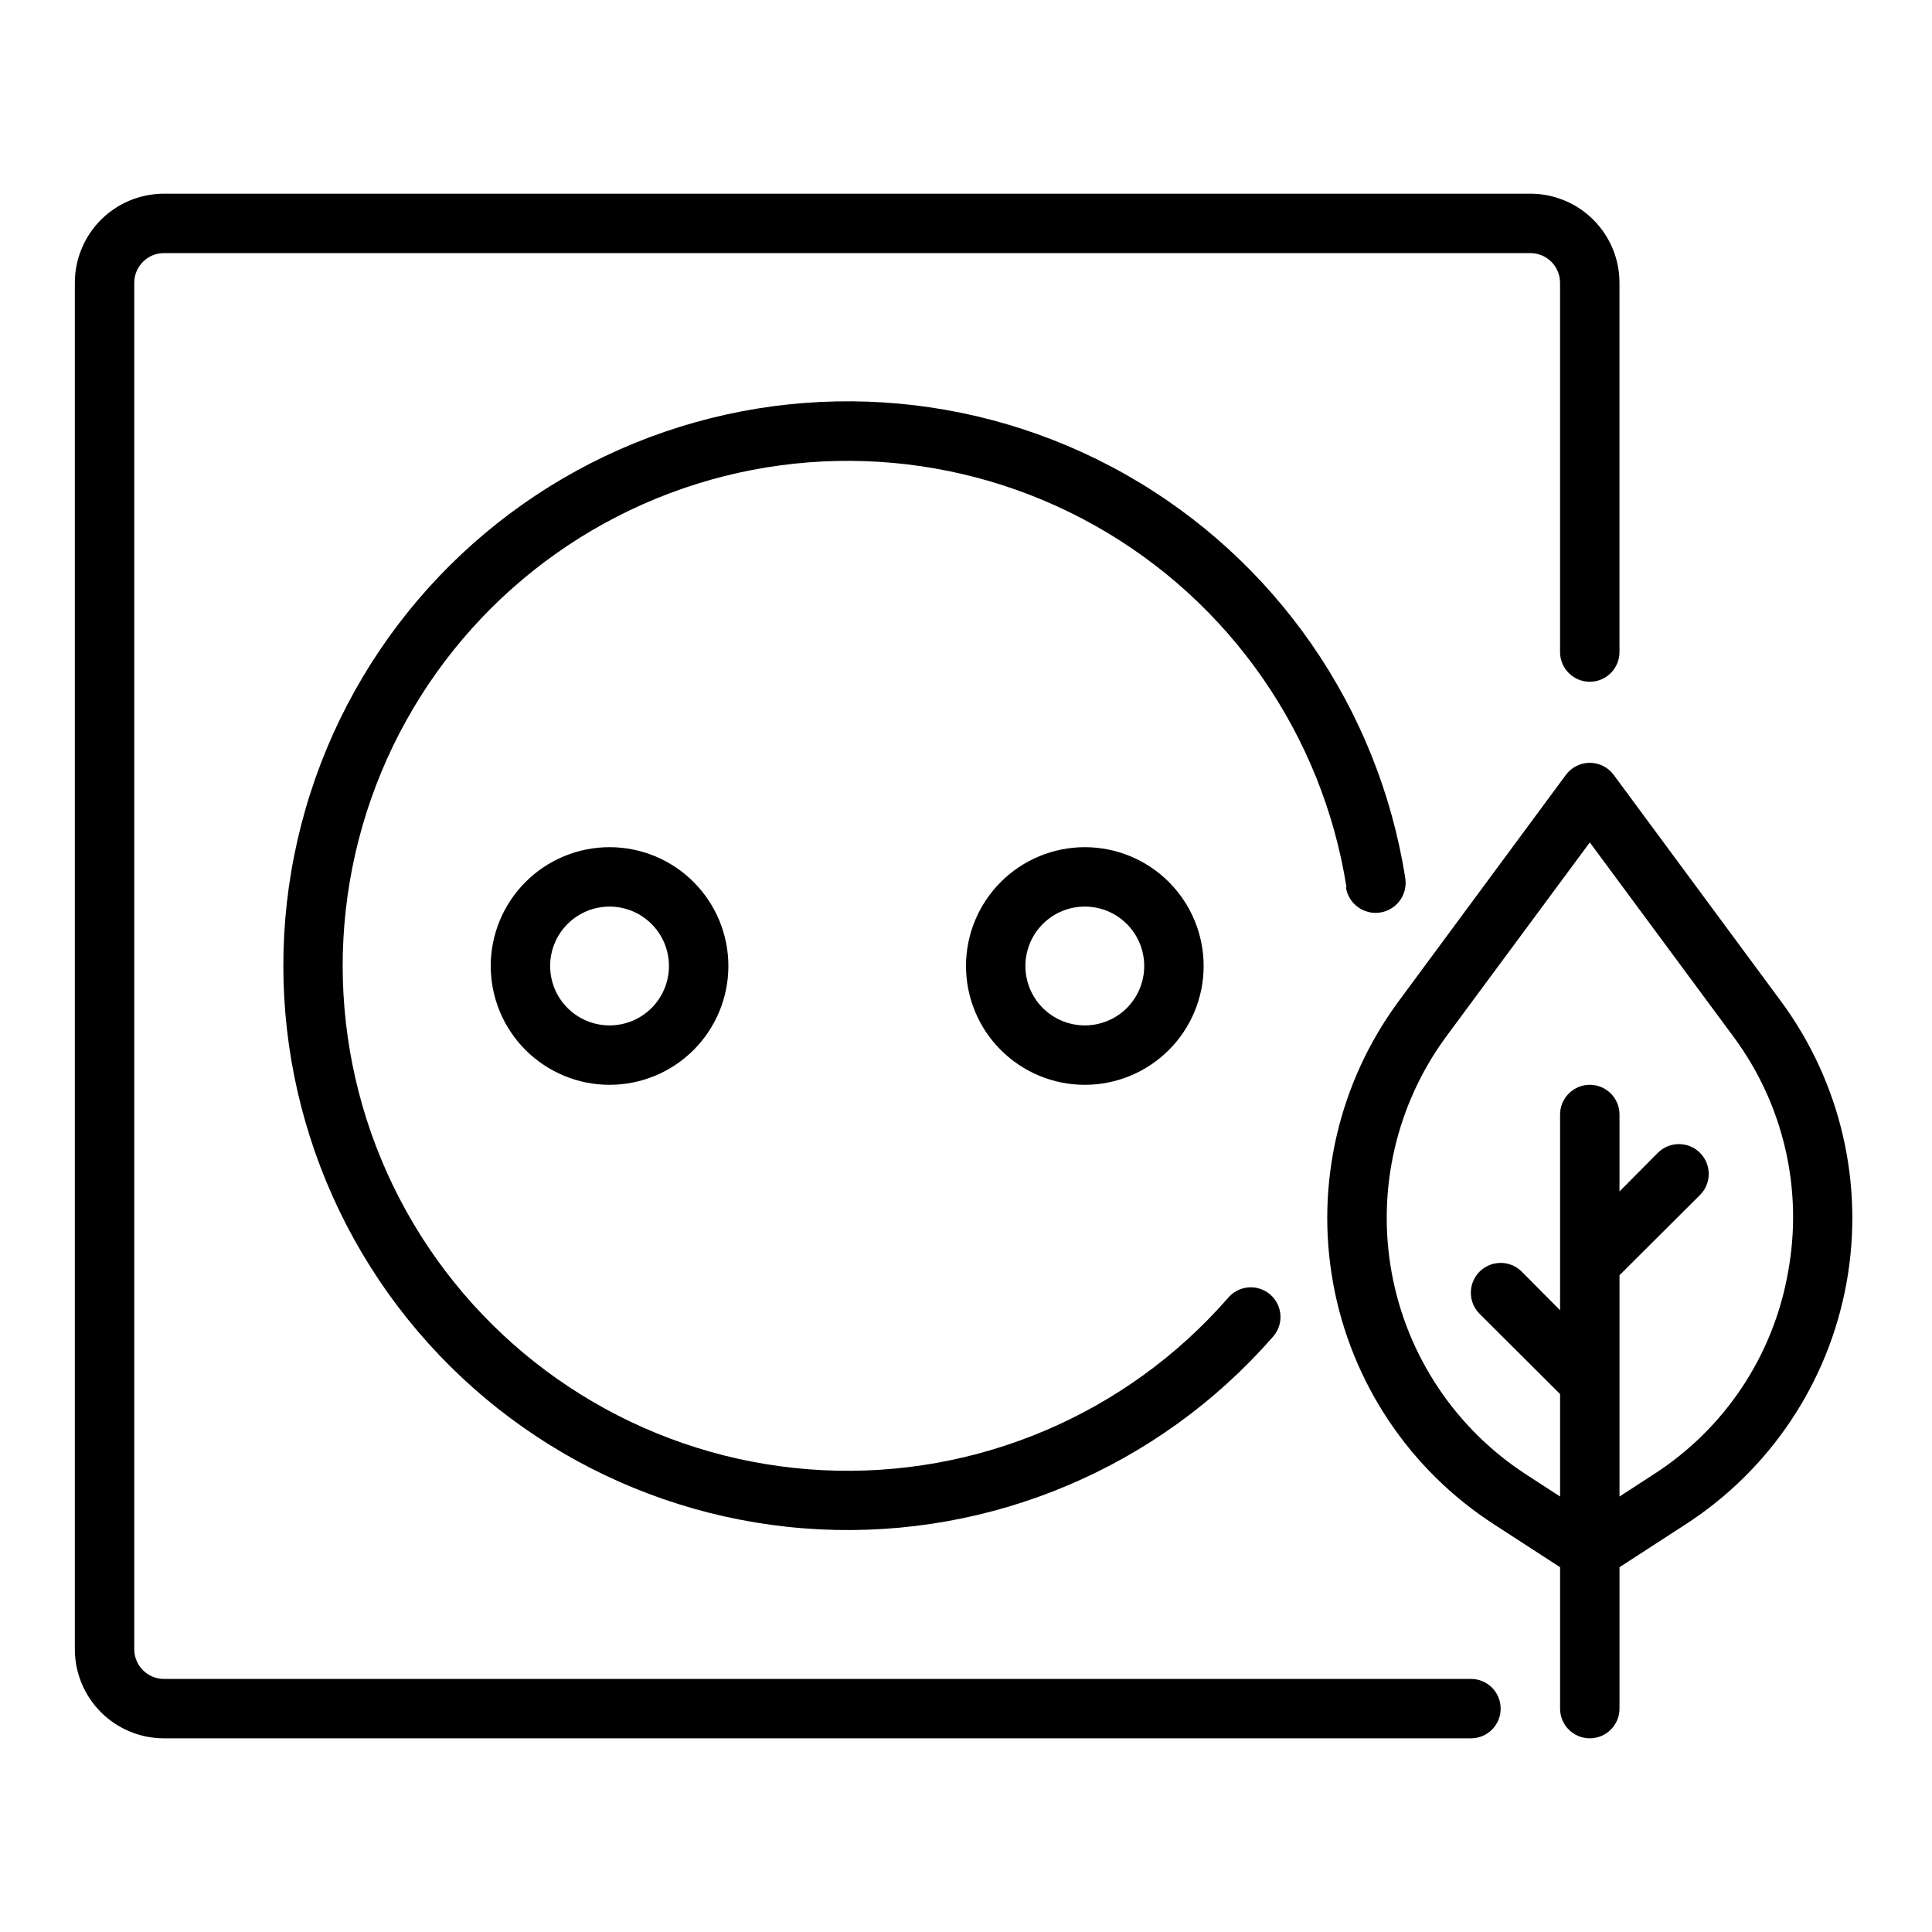 <?xml version="1.0" encoding="UTF-8"?>
<!-- Uploaded to: ICON Repo, www.svgrepo.com, Generator: ICON Repo Mixer Tools -->
<svg fill="#000000" width="800px" height="800px" version="1.1" viewBox="144 144 512 512" xmlns="http://www.w3.org/2000/svg">
 <g>
  <path d="m533.82 588.93h-346.37c-4.348 0-7.871-3.523-7.871-7.871v-362.11c0-4.348 3.523-7.871 7.871-7.871h362.11c2.09 0 4.09 0.828 5.566 2.305 1.477 1.477 2.305 3.481 2.305 5.566v97.852c0 4.348 3.527 7.871 7.875 7.871s7.871-3.523 7.871-7.871v-97.852c0-6.262-2.488-12.27-6.918-16.699-4.43-4.43-10.434-6.918-16.699-6.918h-362.11c-6.262 0-12.27 2.488-16.699 6.918-4.43 4.43-6.918 10.438-6.918 16.699v362.11c0 6.266 2.488 12.27 6.918 16.699 4.43 4.43 10.438 6.918 16.699 6.918h346.37c4.348 0 7.871-3.523 7.871-7.871 0-4.348-3.523-7.875-7.871-7.875z"/>
  <path d="m500.68 379.14c0.648 4.348 4.703 7.344 9.051 6.691s7.344-4.703 6.691-9.051c-7.074-45.168-34.414-84.617-74.223-107.1-39.809-22.48-87.711-25.52-130.04-8.25-42.328 17.266-74.438 52.945-87.16 96.859-12.723 43.91-4.668 91.227 21.871 128.45 26.539 37.223 68.645 60.27 114.3 62.555 45.66 2.289 89.855-16.434 119.98-50.82 1.488-1.547 2.277-3.637 2.188-5.781-0.09-2.144-1.055-4.16-2.664-5.582-1.613-1.418-3.734-2.117-5.875-1.934-2.141 0.184-4.109 1.234-5.457 2.906-26.938 30.781-66.469 47.551-107.32 45.531-40.852-2.023-78.535-22.617-102.3-55.906-23.766-33.289-31-75.617-19.645-114.91 11.355-39.293 40.059-71.234 77.918-86.715 37.859-15.477 80.723-12.793 116.35 7.293 35.633 20.082 60.125 55.359 66.488 95.762z"/>
  <path d="m274.05 400c0 8.352 3.316 16.359 9.223 22.266 5.906 5.902 13.914 9.223 22.266 9.223 8.352 0 16.359-3.32 22.266-9.223 5.902-5.906 9.223-13.914 9.223-22.266s-3.32-16.363-9.223-22.266c-5.906-5.906-13.914-9.223-22.266-9.223-8.352 0-16.359 3.316-22.266 9.223-5.906 5.902-9.223 13.914-9.223 22.266zm47.23 0c0 4.176-1.656 8.18-4.609 11.133-2.953 2.949-6.957 4.609-11.133 4.609-4.176 0-8.18-1.66-11.133-4.609-2.953-2.953-4.613-6.957-4.613-11.133s1.66-8.18 4.613-11.133c2.953-2.953 6.957-4.613 11.133-4.613 4.176 0 8.18 1.66 11.133 4.613 2.953 2.953 4.609 6.957 4.609 11.133z"/>
  <path d="m400 400c0 8.352 3.316 16.359 9.223 22.266 5.902 5.902 13.914 9.223 22.266 9.223 8.348 0 16.359-3.32 22.266-9.223 5.902-5.906 9.223-13.914 9.223-22.266s-3.32-16.363-9.223-22.266c-5.906-5.906-13.918-9.223-22.266-9.223-8.352 0-16.363 3.316-22.266 9.223-5.906 5.902-9.223 13.914-9.223 22.266zm47.23 0c0 4.176-1.66 8.18-4.609 11.133-2.953 2.949-6.957 4.609-11.133 4.609s-8.184-1.66-11.133-4.609c-2.953-2.953-4.613-6.957-4.613-11.133s1.66-8.18 4.613-11.133c2.949-2.953 6.957-4.613 11.133-4.613s8.18 1.66 11.133 4.613c2.949 2.953 4.609 6.957 4.609 11.133z"/>
  <path d="m615.93 409.29-44.32-59.988c-1.488-1.98-3.82-3.148-6.297-3.148-2.481 0-4.812 1.168-6.301 3.148l-44.32 59.984 0.004 0.004c-15.887 21.465-22.18 48.547-17.395 74.82 4.785 26.273 20.227 49.395 42.664 63.883l17.473 11.336v37.473c0 4.348 3.527 7.871 7.875 7.871s7.871-3.523 7.871-7.871v-37.473l17.477-11.336c22.434-14.488 37.875-37.609 42.66-63.883 4.789-26.273-1.508-53.355-17.391-74.82zm1.891 72.027h-0.004c-3.902 22.016-16.832 41.395-35.66 53.449l-8.973 5.828v-58.648l21.332-21.254c3.086-3.086 3.086-8.09 0-11.18-3.086-3.086-8.09-3.086-11.176 0l-10.156 10.234v-20.387c0-4.348-3.523-7.871-7.871-7.871s-7.875 3.523-7.875 7.871v51.875l-10.156-10.234h0.004c-3.086-3.086-8.094-3.086-11.18 0-3.086 3.09-3.086 8.094 0 11.18l21.332 21.254v27.16l-8.973-5.824v-0.004c-18.746-12.152-31.645-31.504-35.652-53.484-4.008-21.977 1.227-44.637 14.477-62.625l38.023-51.406 38.023 51.406h-0.004c13.355 17.953 18.609 40.668 14.484 62.66z"/>
 </g>
</svg>